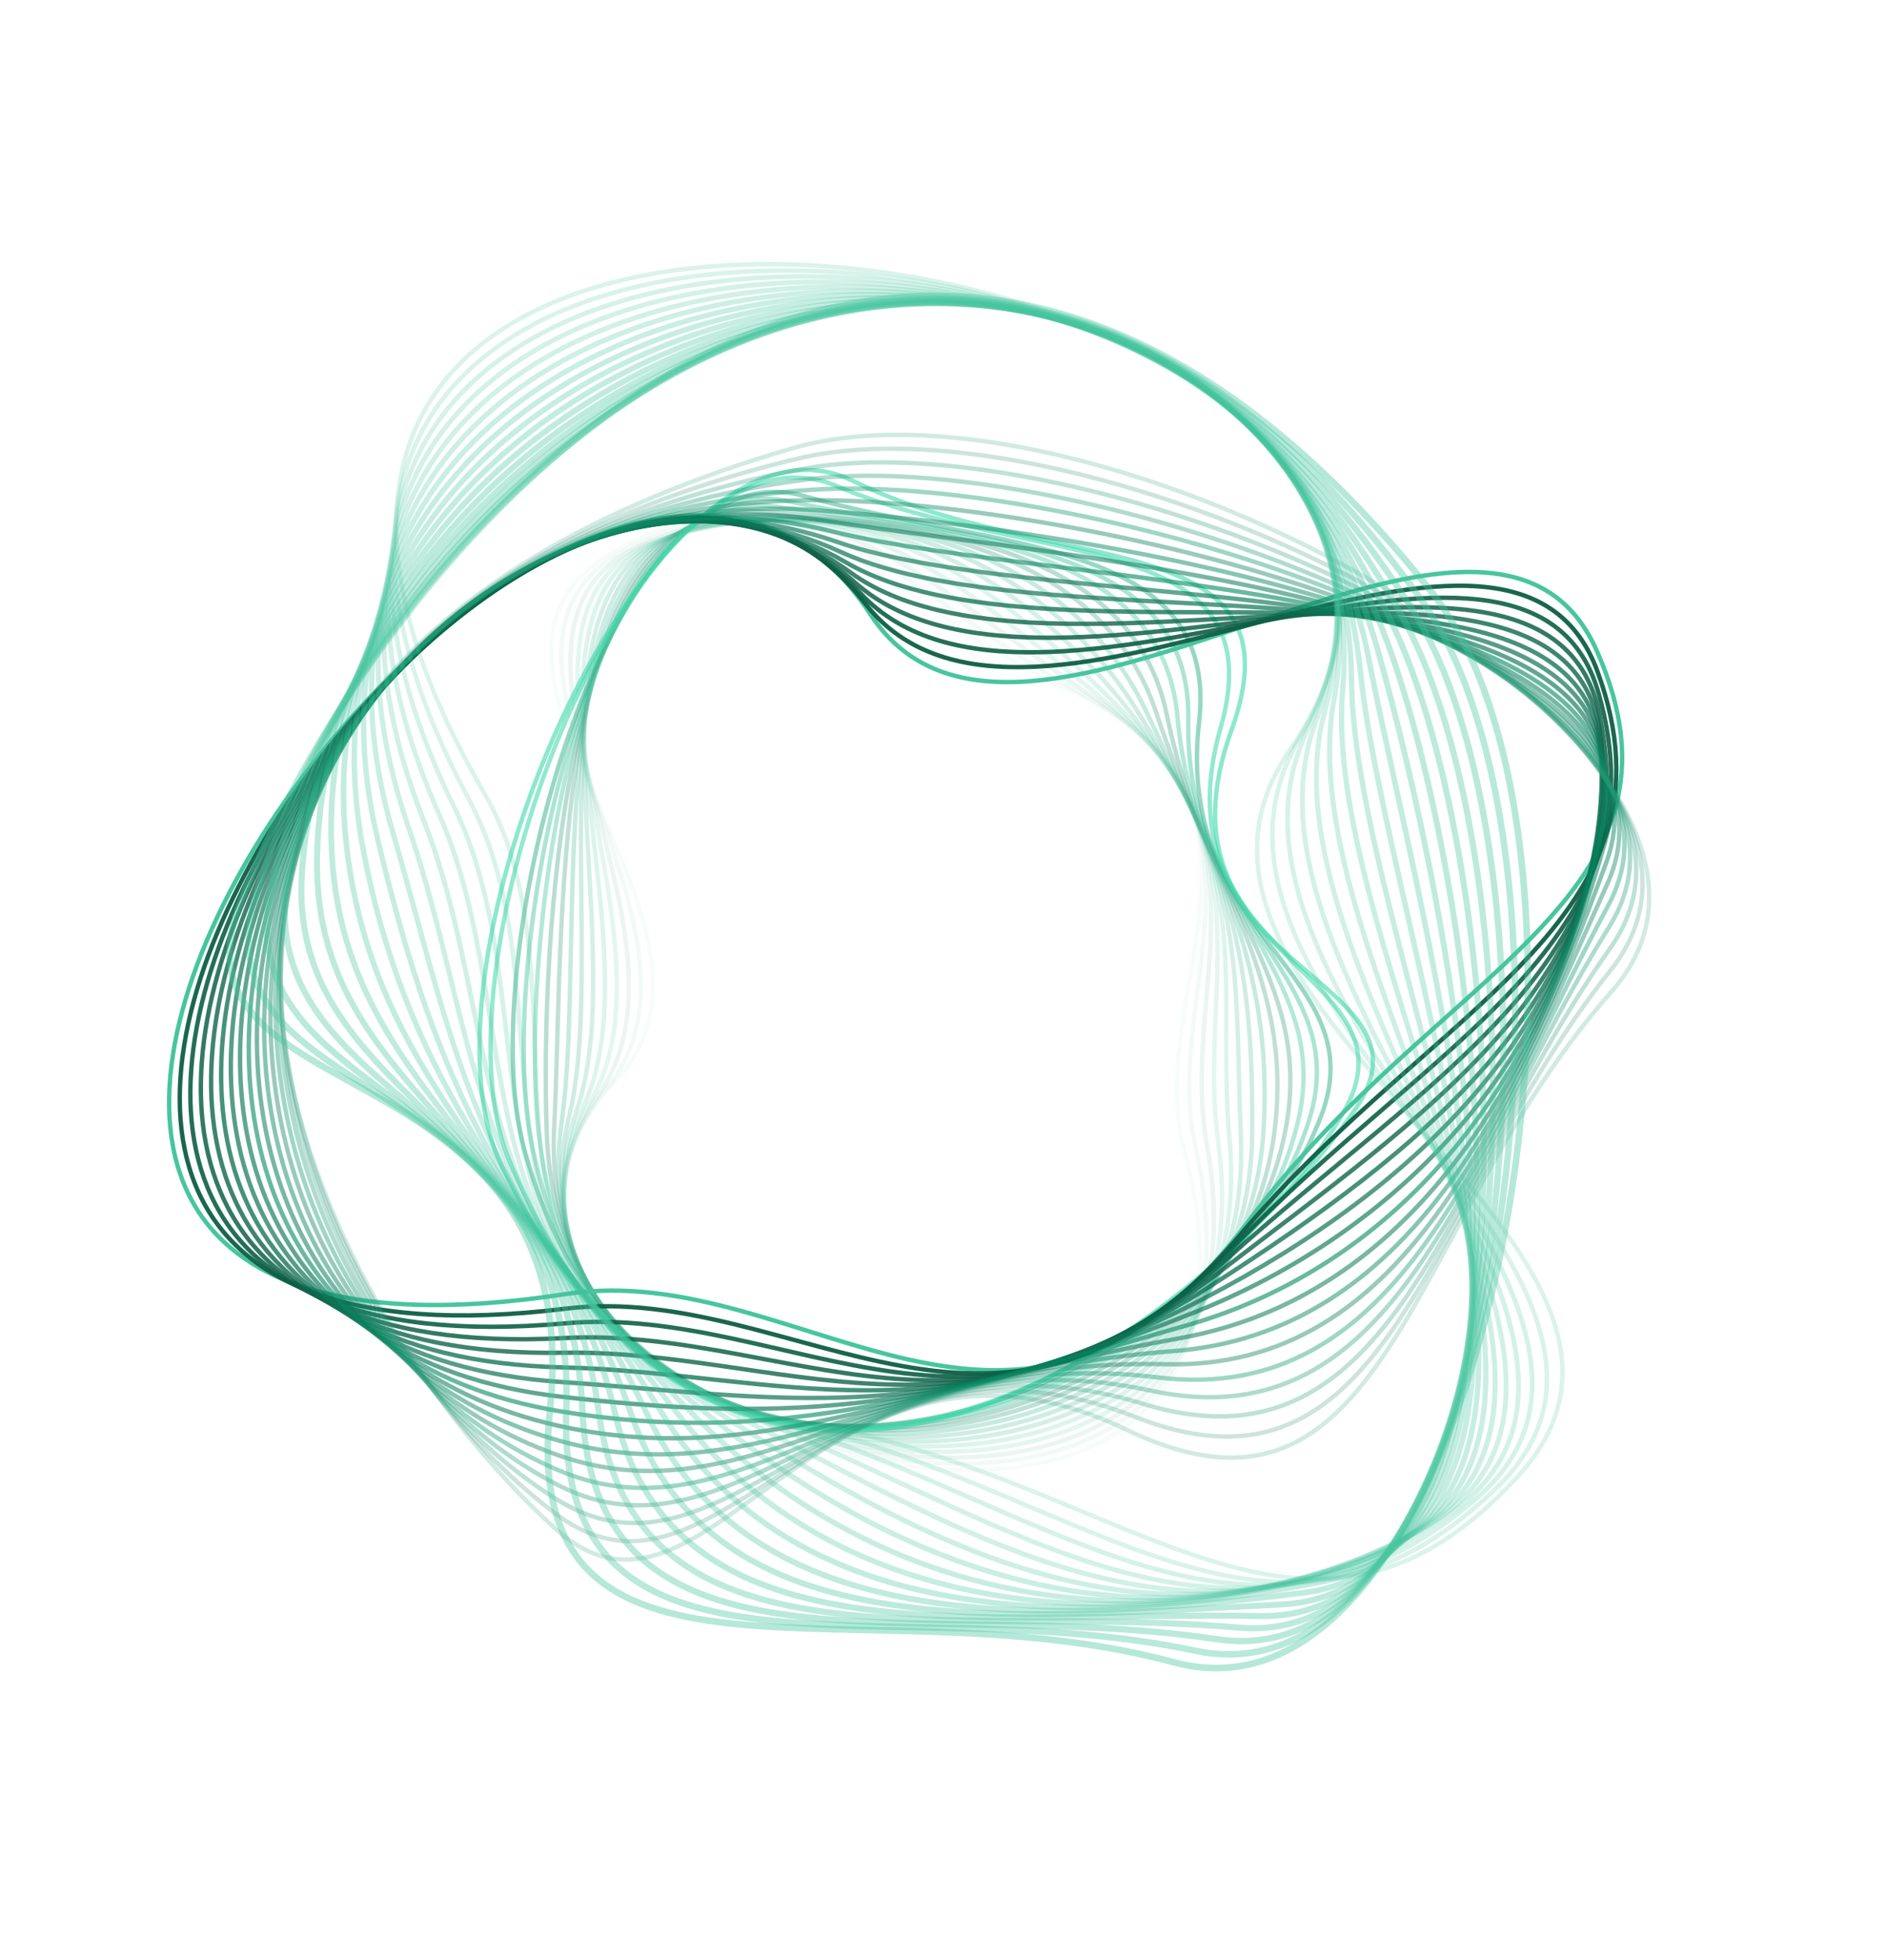 <?xml version="1.0" encoding="UTF-8"?> <svg xmlns="http://www.w3.org/2000/svg" width="861" height="894" viewBox="0 0 861 894" fill="none"> <path opacity="0.04" d="M540.175 523.726C610.96 793.768 146.455 635.371 280.576 493.432C347.333 422.796 193.421 305.237 277.117 253.573C360.813 201.909 401.443 274.861 488.096 314.936C596.445 364.547 521.431 452.228 540.175 523.726Z" stroke="#48C59F" stroke-width="2" stroke-miterlimit="10"></path> <path opacity="0.07" d="M545.365 522.575C602.981 782.057 158.064 643.122 277.145 495.929C335.836 423.386 200.447 296.531 284.602 251.264C368.688 205.96 414.232 272.714 492.994 316.127C591.239 370.304 529.672 451.89 545.365 522.575Z" stroke="#41AB8B" stroke-width="2" stroke-miterlimit="10"></path> <path opacity="0.11" d="M550.566 521.419C595.381 770.016 169.631 651.179 273.7 498.411C324.311 424.132 207.442 287.833 292.1 249.015C376.578 210.096 427.137 270.438 497.932 317.368C586.094 375.827 537.949 451.453 550.566 521.419Z" stroke="#4BA88C" stroke-width="2" stroke-miterlimit="10"></path> <path opacity="0.15" d="M555.754 520.268C588.197 757.656 181.226 659.55 270.216 500.969C312.802 425.057 214.42 279.134 299.572 246.739C384.484 214.217 439.956 268.05 502.835 318.571C580.909 381.317 546.283 450.915 555.754 520.268Z" stroke="#48C59F" stroke-width="2" stroke-miterlimit="10"></path> <path opacity="0.19" d="M560.945 519.116C581.545 744.984 192.961 668.236 266.751 503.488C301.411 426.109 221.409 270.446 307.051 244.467C392.387 218.341 452.758 265.667 507.765 319.807C575.716 386.754 554.67 450.257 560.945 519.116Z" stroke="#48C59F" stroke-width="2" stroke-miterlimit="10"></path> <path opacity="0.23" d="M566.144 517.961C575.441 732.015 204.888 677.233 263.288 506.009C290.128 427.315 228.398 261.743 314.527 242.191C400.298 222.462 465.634 263.209 512.685 321.027C570.529 392.113 563.168 449.515 566.144 517.961Z" stroke="#42B793" stroke-width="2" stroke-miterlimit="10"></path> <path opacity="0.26" d="M571.34 516.814C570 718.867 217.138 686.44 259.824 508.529C278.999 428.622 235.394 253.05 322.007 239.92C408.202 226.586 478.481 260.686 517.599 322.25C565.367 397.413 571.794 448.681 571.34 516.814Z" stroke="#42B793" stroke-width="2" stroke-miterlimit="10"></path> <path opacity="0.3" d="M576.537 515.659C565.218 705.535 229.76 695.772 256.342 511.06C268.02 429.999 242.364 244.359 329.469 237.66C416.11 230.707 491.378 258.128 522.489 323.489C560.263 402.653 580.579 447.788 576.537 515.659Z" stroke="#42B793" stroke-width="2" stroke-miterlimit="10"></path> <path opacity="0.34" d="M581.73 514.507C561.144 692.122 242.765 705.098 252.886 513.542C257.25 431.374 249.352 235.63 336.962 235.372C424.015 234.831 504.331 255.541 527.437 324.688C555.228 407.857 589.574 446.857 581.73 514.507Z" stroke="#47A689" stroke-width="2" stroke-miterlimit="10"></path> <path opacity="0.38" d="M586.924 513.352C557.794 678.769 256.166 714.388 249.434 516.086C246.598 432.698 256.346 226.979 344.438 233.101C431.921 238.952 517.35 252.946 532.352 325.909C550.267 413.055 598.778 445.946 586.924 513.352Z" stroke="#47A689" stroke-width="2" stroke-miterlimit="10"></path> <path opacity="0.41" d="M592.117 512.2C555.098 665.516 269.891 723.495 245.97 518.605C236.083 433.97 263.344 218.252 351.92 230.82C439.827 243.067 530.452 250.379 537.278 327.123C545.383 418.26 608.326 445.073 592.117 512.2Z" stroke="#48C59F" stroke-width="2" stroke-miterlimit="10"></path> <path opacity="0.45" d="M597.291 511.06C553.008 652.568 283.862 732.406 242.483 521.141C225.641 435.157 270.306 209.574 359.354 228.581C447.734 247.197 543.573 247.817 542.191 328.347C540.555 423.511 618.167 444.323 597.291 511.06Z" stroke="#48C59F" stroke-width="2" stroke-miterlimit="10"></path> <path opacity="0.49" d="M602.506 509.892C551.496 640.014 298.068 741.051 239.042 523.645C215.314 436.23 277.336 200.883 366.872 226.281C455.634 251.315 556.738 245.306 547.104 329.569C535.762 428.811 628.402 443.824 602.506 509.892Z" stroke="#2BAD86" stroke-width="2" stroke-miterlimit="10"></path> <path opacity="0.56" d="M612.893 507.585C549.412 616.764 326.747 757.685 232.107 528.679C194.662 438.073 291.295 183.469 381.825 221.734C471.445 259.561 583.1 240.405 556.945 332.004C526.22 439.55 649.95 443.845 612.893 507.585Z" stroke="#40D8AA" stroke-width="2" stroke-miterlimit="10"></path> <path opacity="0.6" d="M618.086 506.434C548.493 606.296 341.134 765.652 228.661 531.188C184.363 438.851 298.301 174.754 389.302 219.423C479.359 263.687 596.292 238.003 561.855 333.222C521.45 444.978 661.206 444.556 618.086 506.434Z" stroke="#40D8AA" stroke-width="2" stroke-miterlimit="10"></path> <path d="M258.25 590.273C-161.453 654.78 261.553 72.323 397.074 280.109C464.942 384.162 678.29 183.608 728.512 296.688C778.734 409.769 655.298 442.711 570.214 556.343C463.929 698.239 366.709 573.602 258.25 590.273Z" stroke="#48C59F" stroke-width="2" stroke-miterlimit="10"></path> <g style="mix-blend-mode:hard-light" opacity="0.95"> <path d="M257.957 596.97C-143.224 646.127 246.762 85.782 394.85 275.383C468.427 369.587 687.809 193.667 728.946 306.408C770.084 419.149 653.971 459.396 566.72 562.348C458.314 691.168 363.864 583.993 257.957 596.97Z" stroke="#0F5E46" stroke-width="2" stroke-miterlimit="10"></path> </g> <g style="mix-blend-mode:hard-light" opacity="0.9"> <path d="M257.654 603.663C-124.692 637.846 231.552 99.01 392.614 270.662C471.689 354.93 697.317 203.722 729.367 316.142C761.534 428.405 652.301 475.755 563.228 568.34C452.269 683.681 361.144 594.394 257.654 603.663Z" stroke="#0C5F45" stroke-width="2" stroke-miterlimit="10"></path> </g> <g style="mix-blend-mode:hard-light" opacity="0.85"> <path d="M257.364 610.355C-105.844 630.034 215.846 112.134 390.383 265.939C474.712 340.249 706.841 213.792 729.794 325.865C752.932 437.725 650.839 492.248 559.739 574.341C446.501 676.38 358.492 604.884 257.364 610.355Z" stroke="#0F6249" stroke-width="2" stroke-miterlimit="10"></path> </g> <g style="mix-blend-mode:hard-light" opacity="0.8"> <path d="M257.057 617.061C-86.714 622.712 199.597 125.3 388.156 261.214C477.474 325.616 716.357 223.852 730.236 335.577C744.341 447.037 649.45 508.716 556.281 580.329C440.783 669.07 355.973 615.423 257.057 617.061Z" stroke="#0F654B" stroke-width="2" stroke-miterlimit="10"></path> </g> <g style="mix-blend-mode:hard-light" opacity="0.75"> <path d="M256.771 623.744C-67.283 616.021 182.913 138.63 385.93 256.497C479.99 311.106 725.878 233.917 730.619 345.333C735.701 456.385 648.049 525.235 552.751 586.343C435.131 661.765 353.569 626.051 256.771 623.744Z" stroke="#086C4E" stroke-width="2" stroke-miterlimit="10"></path> </g> <g style="mix-blend-mode:hard-light" opacity="0.7"> <path d="M256.475 630.442C-47.596 610.038 165.744 152.28 383.668 251.795C482.293 296.776 735.394 243.977 731.061 355.045C727.109 465.697 646.753 541.729 549.277 592.332C429.545 654.487 351.274 636.802 256.475 630.442Z" stroke="#0F7355" stroke-width="2" stroke-miterlimit="10"></path> </g> <g style="mix-blend-mode:hard-light" opacity="0.65"> <path d="M256.172 637.133C-27.71 604.836 148.267 166.428 381.467 247.049C484.452 282.653 744.91 254.041 731.482 364.778C718.494 475.015 645.481 558.271 545.785 598.324C424.012 647.254 349.063 647.702 256.172 637.133Z" stroke="#0B7655" stroke-width="2" stroke-miterlimit="10"></path> </g> <g style="mix-blend-mode:hard-light" opacity="0.6"> <path d="M255.88 643.831C-7.679 600.503 130.64 181.097 379.238 242.328C486.58 268.751 754.425 264.096 731.906 374.506C709.894 484.335 644.265 574.863 542.299 604.326C418.54 640.085 346.928 658.798 255.88 643.831Z" stroke="#058961" stroke-width="2" stroke-miterlimit="10"></path> </g> <g style="mix-blend-mode:hard-light" opacity="0.55"> <path d="M255.602 650.556C12.39 597.086 113.028 196.263 376.987 237.617C488.65 255.086 763.937 274.164 732.33 384.229C701.284 493.659 643.062 591.526 538.812 610.323C413.088 632.989 344.827 670.142 255.602 650.556Z" stroke="#097C59" stroke-width="2" stroke-miterlimit="10"></path> </g> <g style="mix-blend-mode:hard-light" opacity="0.5"> <path d="M255.282 657.219C32.376 594.617 95.5 211.908 374.776 232.88C490.789 241.591 773.469 284.212 732.721 393.977C692.676 502.983 641.868 608.25 535.317 616.319C407.645 625.988 342.711 681.774 255.282 657.219Z" stroke="#108C66" stroke-width="2" stroke-miterlimit="10"></path> </g> <g style="mix-blend-mode:hard-light" opacity="0.45"> <path d="M254.986 663.917C52.108 593.081 78.158 227.952 372.544 228.158C493.022 228.242 782.974 294.28 733.173 403.691C684.073 512.303 640.658 625.046 531.817 622.294C402.18 619.063 340.506 693.772 254.986 663.917Z" stroke="#1D8A69" stroke-width="2" stroke-miterlimit="10"></path> </g> <g style="mix-blend-mode:hard-light" opacity="0.4"> <path d="M254.686 670.608C71.454 592.468 61.038 244.301 370.295 223.413C495.36 214.994 792.489 304.339 733.598 413.414C675.458 521.631 639.394 641.886 528.348 628.314C396.674 612.199 338.114 706.184 254.686 670.608Z" stroke="#0E986E" stroke-width="2" stroke-miterlimit="10"></path> </g> <g style="mix-blend-mode:hard-light" opacity="0.35"> <path d="M254.389 677.306C90.161 592.612 44.174 260.874 368.083 218.711C497.791 201.834 802.007 314.404 734.018 423.143C666.849 530.955 638.117 658.803 524.864 634.302C391.117 605.396 335.393 719.078 254.389 677.306Z" stroke="#1C9973" stroke-width="2" stroke-miterlimit="10"></path> </g> <g style="mix-blend-mode:hard-light" opacity="0.3"> <path d="M254.094 684.003C108 593.346 27.547 277.602 365.852 213.989C500.331 188.706 811.524 324.464 734.455 432.893C658.263 540.298 636.787 675.749 521.385 640.33C385.486 598.604 332.193 732.483 254.094 684.003Z" stroke="#279B78" stroke-width="2" stroke-miterlimit="10"></path> </g> <g style="mix-blend-mode:hard-light" opacity="0.25"> <path d="M253.794 690.694C124.805 594.306 11.156 294.406 363.619 209.266C502.974 175.606 821.03 334.521 734.864 442.594C649.639 549.599 635.382 692.663 517.874 646.303C379.81 591.833 328.319 746.375 253.794 690.694Z" stroke="#369578" stroke-width="2" stroke-miterlimit="10"></path> </g> <g style="mix-blend-mode:hard-light" opacity="0.2"> <path d="M253.5 697.391C140.348 595.234 -5.03 311.262 361.394 204.54C505.683 162.528 830.551 344.586 735.29 452.327C641.032 558.923 633.951 709.596 514.363 652.32C374.077 585.062 323.627 760.705 253.5 697.391Z" stroke="#189871" stroke-width="2" stroke-miterlimit="10"></path> </g> <path opacity="0.2" d="M221.109 361.986C2.39 -15.157 751.526 105.882 588.558 342.122C506.945 460.424 789.54 568.153 692.298 673.764C595.055 779.375 516.418 675.463 369.324 649.336C185.67 616.691 277.627 459.441 221.109 361.986Z" stroke="#48C59F" stroke-width="2" stroke-miterlimit="10"></path> <path opacity="0.21" d="M214.148 365.035C18.073 -1.346 732.302 98.325 592.567 337.585C523.043 456.578 782.725 582.471 682.51 679.046C582.295 775.622 498.887 682.506 361.945 648.929C190.857 607.667 266.03 461.963 214.148 365.035Z" stroke="#48C59F" stroke-width="2.06" stroke-miterlimit="10"></path> <path opacity="0.23" d="M207.211 368.113C33.44 13.007 713.161 90.352 596.587 333.045C539.169 452.564 775.914 596.79 672.727 684.33C569.733 771.919 481.512 689.023 354.562 648.535C196.24 598.007 254.444 464.63 207.211 368.113Z" stroke="#48C59F" stroke-width="2.13" stroke-miterlimit="10"></path> <path opacity="0.24" d="M200.24 371.186C48.437 27.926 693.942 81.878 600.618 328.494C555.282 448.272 769.11 611.101 662.956 689.601C557.09 768.178 464.156 695.86 347.182 648.104C201.588 588.712 242.841 467.433 200.24 371.186Z" stroke="#48C59F" stroke-width="2.19" stroke-miterlimit="10"></path> <path opacity="0.25" d="M193.313 374.237C62.926 43.392 674.572 72.947 604.611 323.969C571.221 443.79 762.295 625.419 653.157 694.892C544.418 764.455 446.786 702.739 339.759 647.719C206.981 579.469 231.224 470.421 193.313 374.237Z" stroke="#48C59F" stroke-width="2.25" stroke-miterlimit="10"></path> <path opacity="0.26" d="M186.364 377.293C76.849 59.454 654.87 63.601 608.621 319.422C586.988 439.1 755.466 639.755 643.371 700.19C531.759 760.741 429.45 709.679 332.372 647.35C212.4 570.299 219.529 473.563 186.364 377.293Z" stroke="#40C29B" stroke-width="2.31" stroke-miterlimit="10"></path> <path opacity="0.28" d="M179.417 380.359C90.091 76.095 634.741 53.927 612.623 314.859C602.537 434.273 748.648 654.077 633.584 705.458C519.094 756.999 412.142 716.652 324.955 646.921C217.828 561.21 207.739 476.85 179.417 380.359Z" stroke="#40C29B" stroke-width="2.38" stroke-miterlimit="10"></path> <path opacity="0.29" d="M172.464 383.421C102.553 93.28 614.07 44.069 616.667 310.359C617.819 429.354 741.845 668.413 623.809 710.758C506.455 753.298 394.809 723.75 317.577 646.539C223.25 552.234 195.823 480.333 172.464 383.421Z" stroke="#40C29B" stroke-width="2.44" stroke-miterlimit="10"></path> <path opacity="0.3" d="M165.52 386.483C114.079 110.915 592.826 34.183 620.664 305.805C632.819 424.404 735.018 682.714 614.01 716.024C493.797 749.524 377.419 730.887 310.164 646.121C228.611 543.34 183.699 483.952 165.52 386.483Z" stroke="#40C29B" stroke-width="2.5" stroke-miterlimit="10"></path> <path opacity="0.31" d="M158.556 389.551C124.716 128.896 571.012 24.418 624.68 301.265C647.6 419.524 728.202 697.042 604.223 721.307C481.132 745.798 359.978 738.094 302.765 645.72C233.886 534.515 171.314 487.687 158.556 389.551Z" stroke="#40C29B" stroke-width="2.56" stroke-miterlimit="10"></path> <path opacity="0.33" d="M151.623 392.606C134.331 147.12 548.724 14.934 628.691 296.719C662.188 414.753 721.383 711.355 594.436 726.59C468.467 742.072 342.445 745.339 295.365 645.319C239.065 525.733 158.592 491.506 151.623 392.606Z" stroke="#40C29B" stroke-width="2.63" stroke-miterlimit="10"></path> <path opacity="0.34" d="M144.673 395.667C142.907 165.402 526.044 5.785 632.704 292.183C676.64 410.131 714.575 725.68 584.633 731.895C455.804 738.346 324.855 752.569 287.968 644.918C244.165 516.941 145.449 495.353 144.673 395.667Z" stroke="#40C29B" stroke-width="2.69" stroke-miterlimit="10"></path> <path opacity="0.35" d="M137.724 398.734C150.452 183.555 503.081 -2.985 636.72 287.643C690.997 405.665 707.755 740.002 574.875 737.158C443.128 734.629 307.133 759.771 280.574 644.514C249.133 508.146 131.79 499.139 137.724 398.734Z" stroke="#40C29B" stroke-width="2.75" stroke-miterlimit="10"></path> <path opacity="0.36" d="M130.778 401.791C157.072 201.297 479.942 -11.37 640.736 283.102C705.302 401.352 700.93 754.329 565.088 742.441C430.475 730.895 289.408 766.992 273.194 644.141C254.05 499.287 117.537 502.745 130.778 401.791Z" stroke="#48C59F" stroke-width="2.81" stroke-miterlimit="10"></path> <path opacity="0.38" d="M123.826 404.857C162.916 218.362 456.73 -19.399 644.749 278.562C719.598 397.186 694.124 768.639 555.306 747.735C417.807 727.169 271.604 774.114 265.776 643.718C258.918 490.375 102.619 506.04 123.826 404.857Z" stroke="#48C59F" stroke-width="2.88" stroke-miterlimit="10"></path> <path opacity="0.39" d="M116.873 407.918C168.167 234.503 433.491 -27.136 648.756 274.02C733.921 393.164 687.3 782.956 545.512 753.007C405.142 723.443 253.791 781.196 258.377 643.317C263.779 481.388 87.024 508.864 116.873 407.918Z" stroke="#48C59F" stroke-width="2.94" stroke-miterlimit="10"></path> <path opacity="0.4" d="M109.933 410.98C173.101 249.466 410.335 -34.553 652.774 269.479C748.261 389.222 680.496 797.286 535.728 758.29C392.48 719.717 235.973 788.232 250.964 642.893C268.599 472.363 70.797 511.057 109.933 410.98Z" stroke="#48C59F" stroke-width="3" stroke-miterlimit="10"></path> </svg> 